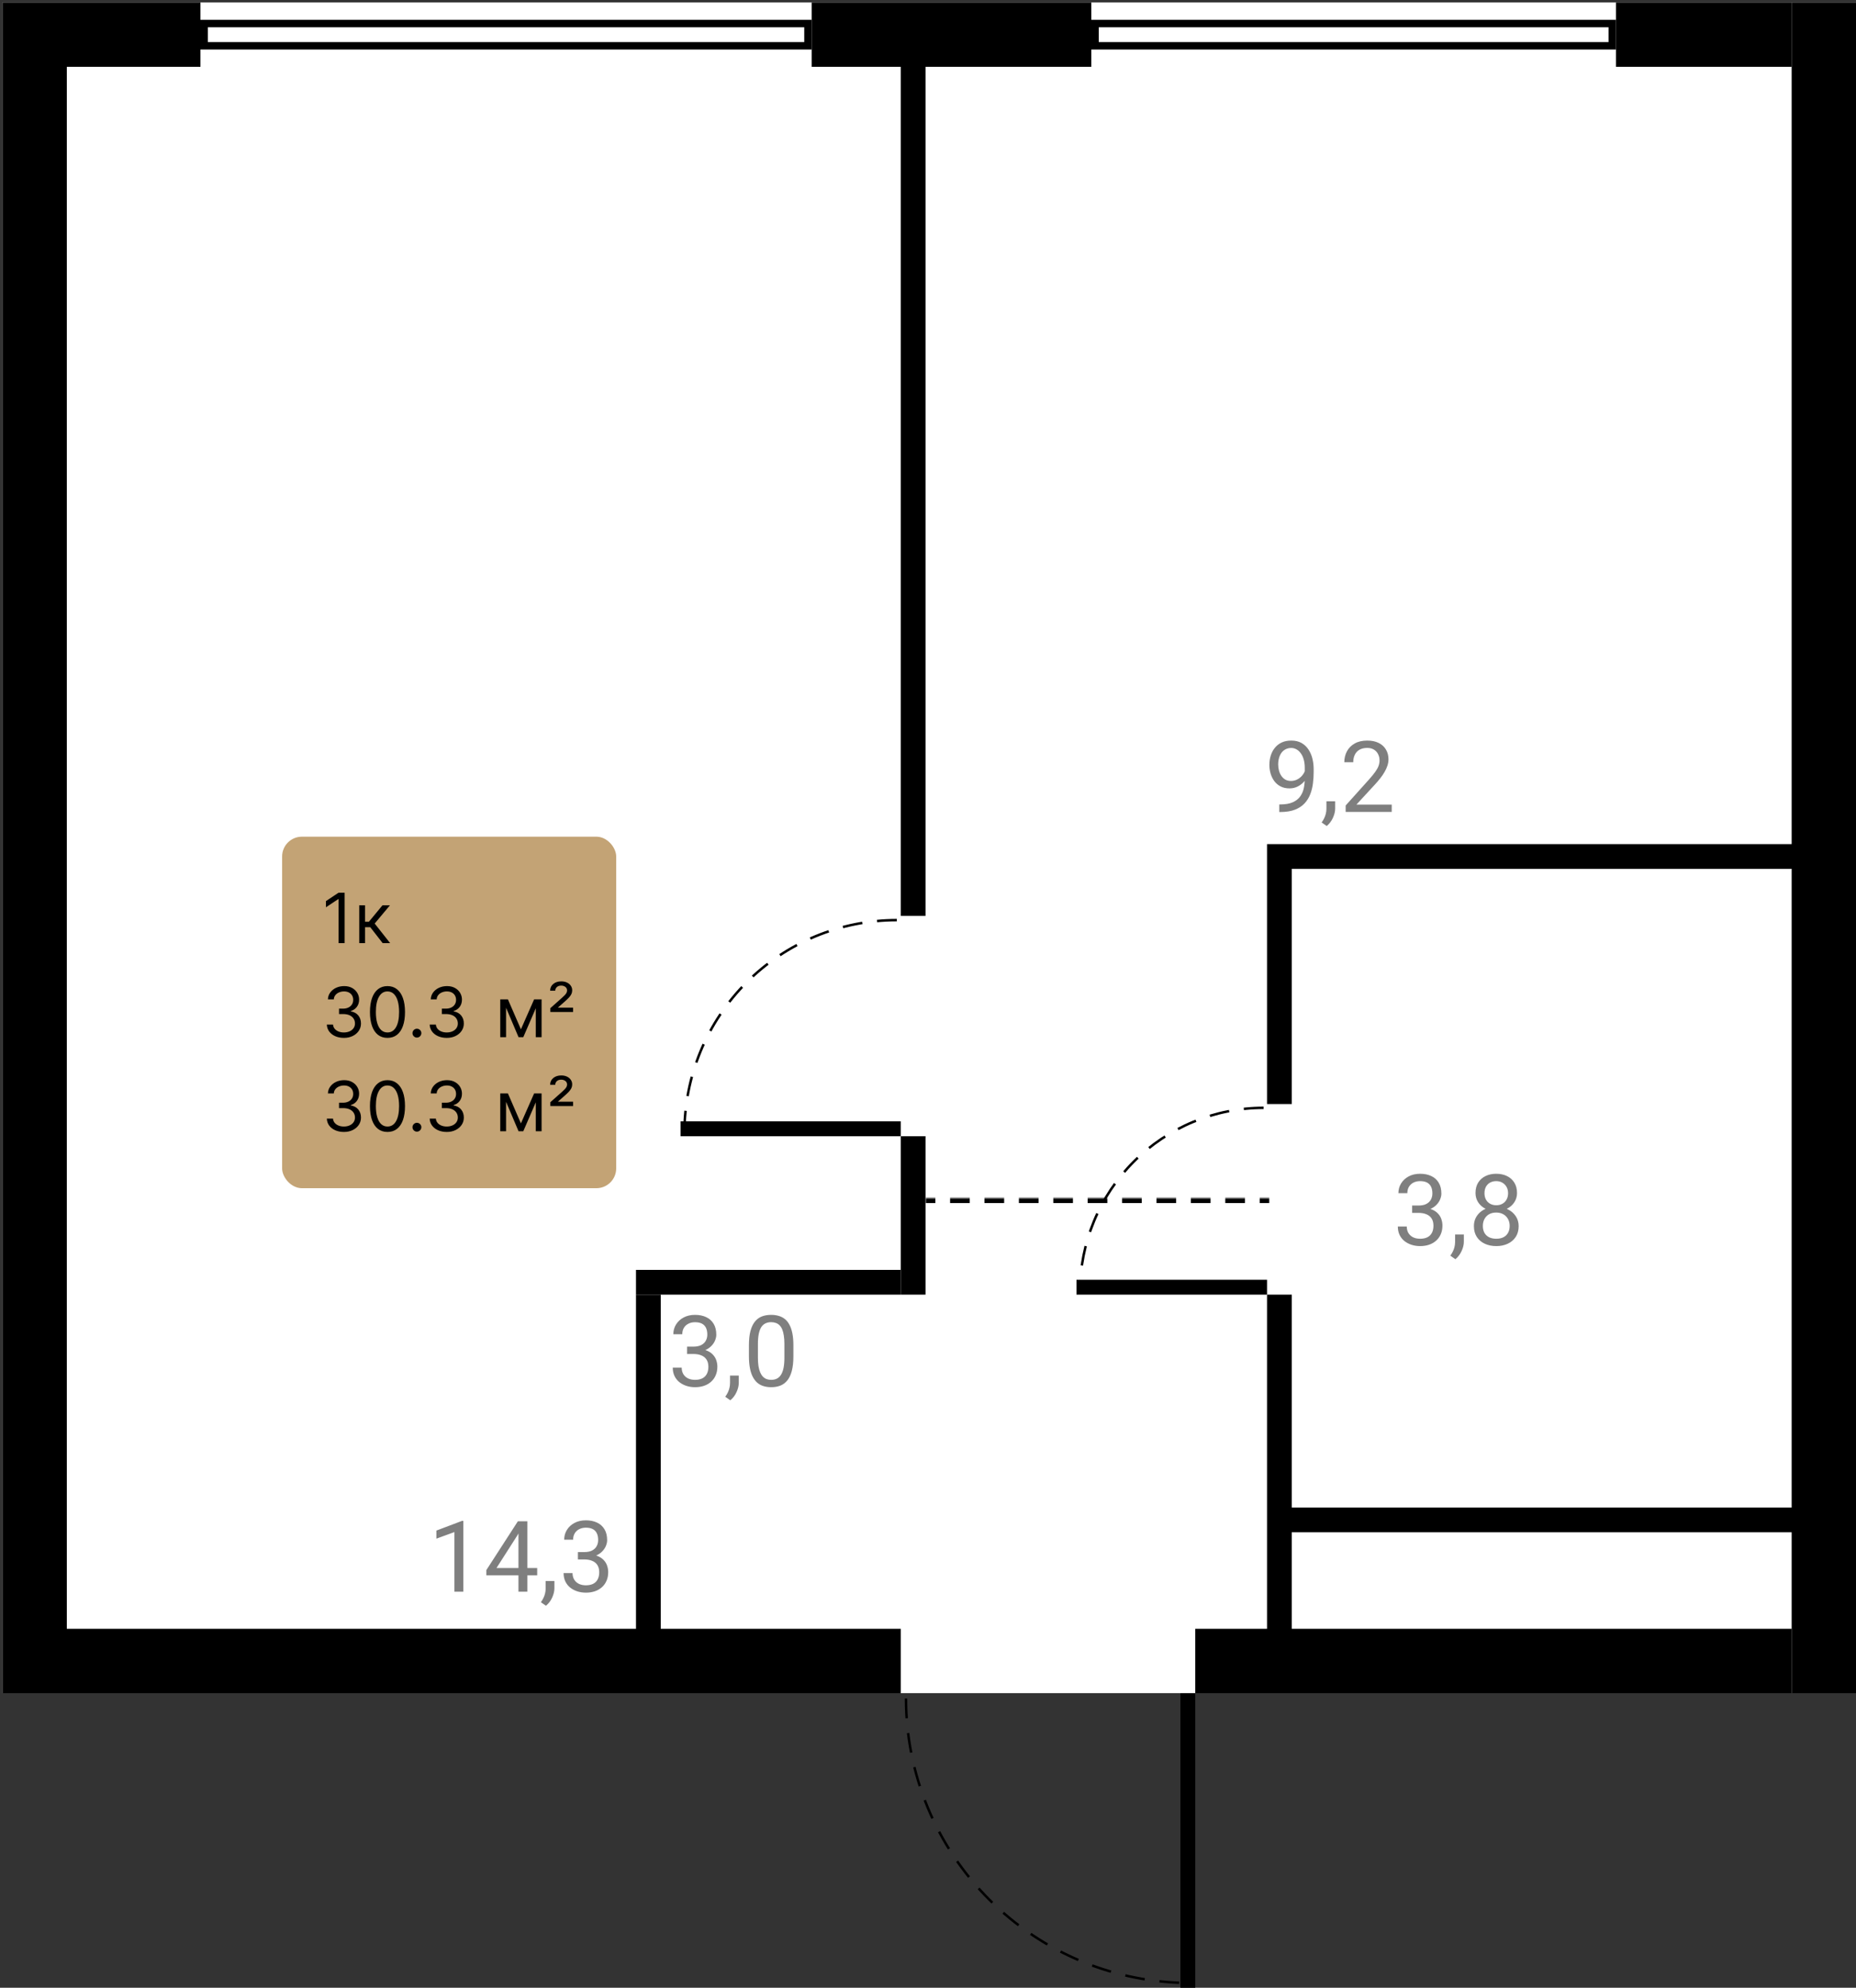 <svg width="750" height="803" viewBox="0 0 750 803" fill="none" xmlns="http://www.w3.org/2000/svg">
<rect x="0" y="0" width="750" height="803" fill="#333333" stroke="none"/>
<rect width="749" height="683" transform="translate(1 1)" fill="white"/>
<rect x="364" y="27" width="10" height="343" fill="black"/>
<rect x="725" y="341" width="10" height="213" transform="rotate(90 725 341)" fill="black"/>
<rect x="522" y="446" width="10" height="95" transform="rotate(-180 522 446)" fill="black"/>
<rect x="364" y="459" width="10" height="64" fill="black"/>
<rect x="364" y="513" width="10" height="107" transform="rotate(90 364 513)" fill="black"/>
<rect x="267" y="659" width="10" height="136" transform="rotate(-180 267 659)" fill="black"/>
<rect x="522" y="659" width="10" height="136" transform="rotate(-180 522 659)" fill="black"/>
<rect x="725" y="609" width="10" height="203" transform="rotate(90 725 609)" fill="black"/>
<rect x="27" y="27" width="26" height="54" transform="rotate(-90 27 27)" fill="black"/>
<rect x="328" y="27" width="26" height="113" transform="rotate(-90 328 27)" fill="black"/>
<rect x="651.5" y="9.5" width="9" height="209" transform="rotate(90 651.5 9.5)" stroke="black" stroke-width="3"/>
<rect x="326.5" y="9.5" width="9" height="244" transform="rotate(90 326.5 9.5)" stroke="black" stroke-width="3"/>
<rect x="653" y="27" width="26" height="71" transform="rotate(-90 653 27)" fill="black"/>
<rect x="1" y="1" width="26" height="683" fill="black"/>
<rect x="724" y="1" width="26" height="683" fill="black"/>
<rect x="27" y="684" width="26" height="337" transform="rotate(-90 27 684)" fill="black"/>
<rect x="483" y="684" width="26" height="241" transform="rotate(-90 483 684)" fill="black"/>
<path d="M366.106 686.142C366.106 701.235 369.079 716.18 374.854 730.124C380.63 744.068 389.096 756.738 399.768 767.41C410.44 778.082 423.11 786.548 437.054 792.324C450.998 798.1 465.943 801.072 481.036 801.072" stroke="black" stroke-dasharray="8 6"/>
<rect width="6" height="119" transform="matrix(1 0 -1.19249e-08 -1 477 803)" fill="black"/>
<path d="M187.238 614.406V643H183.625V618.918L176.34 621.574V618.312L186.672 614.406H187.238ZM217.082 633.43V636.398H196.535V634.27L209.27 614.562H212.219L209.055 620.266L200.637 633.43H217.082ZM213.117 614.562V643H209.504V614.562H213.117ZM224.035 638.703V641.613C224.035 642.798 223.736 644.048 223.137 645.363C222.538 646.691 221.698 647.798 220.617 648.684L218.566 647.258C218.983 646.685 219.335 646.099 219.621 645.5C219.908 644.914 220.122 644.302 220.266 643.664C220.422 643.039 220.5 642.375 220.5 641.672V638.703H224.035ZM233.527 627.004H236.105C237.368 627.004 238.41 626.796 239.23 626.379C240.064 625.949 240.682 625.37 241.086 624.641C241.503 623.898 241.711 623.065 241.711 622.141C241.711 621.047 241.529 620.129 241.164 619.387C240.799 618.645 240.253 618.085 239.523 617.707C238.794 617.329 237.87 617.141 236.75 617.141C235.734 617.141 234.836 617.342 234.055 617.746C233.286 618.137 232.681 618.697 232.238 619.426C231.809 620.155 231.594 621.014 231.594 622.004H227.98C227.98 620.559 228.345 619.243 229.074 618.059C229.803 616.874 230.826 615.93 232.141 615.227C233.469 614.523 235.005 614.172 236.75 614.172C238.469 614.172 239.973 614.478 241.262 615.09C242.551 615.689 243.553 616.587 244.27 617.785C244.986 618.97 245.344 620.448 245.344 622.219C245.344 622.935 245.174 623.703 244.836 624.523C244.51 625.331 243.996 626.086 243.293 626.789C242.603 627.492 241.704 628.072 240.598 628.527C239.491 628.97 238.163 629.191 236.613 629.191H233.527V627.004ZM233.527 629.973V627.805H236.613C238.423 627.805 239.921 628.02 241.105 628.449C242.29 628.879 243.221 629.452 243.898 630.168C244.589 630.884 245.07 631.672 245.344 632.531C245.63 633.378 245.773 634.224 245.773 635.07C245.773 636.398 245.546 637.577 245.09 638.605C244.647 639.634 244.016 640.507 243.195 641.223C242.388 641.939 241.438 642.479 240.344 642.844C239.25 643.208 238.059 643.391 236.77 643.391C235.533 643.391 234.367 643.215 233.273 642.863C232.193 642.512 231.236 642.004 230.402 641.34C229.569 640.663 228.918 639.836 228.449 638.859C227.98 637.87 227.746 636.743 227.746 635.48H231.359C231.359 636.47 231.574 637.336 232.004 638.078C232.447 638.82 233.072 639.4 233.879 639.816C234.699 640.22 235.663 640.422 236.77 640.422C237.876 640.422 238.827 640.233 239.621 639.855C240.428 639.465 241.047 638.879 241.477 638.098C241.919 637.316 242.141 636.333 242.141 635.148C242.141 633.964 241.893 632.993 241.398 632.238C240.904 631.47 240.201 630.904 239.289 630.539C238.391 630.161 237.329 629.973 236.105 629.973H233.527Z" fill="black" fill-opacity="0.5"/>
<path d="M277.637 544.004H280.215C281.478 544.004 282.52 543.796 283.34 543.379C284.173 542.949 284.792 542.37 285.195 541.641C285.612 540.898 285.82 540.065 285.82 539.141C285.82 538.047 285.638 537.129 285.273 536.387C284.909 535.645 284.362 535.085 283.633 534.707C282.904 534.329 281.979 534.141 280.859 534.141C279.844 534.141 278.945 534.342 278.164 534.746C277.396 535.137 276.79 535.697 276.348 536.426C275.918 537.155 275.703 538.014 275.703 539.004H272.09C272.09 537.559 272.454 536.243 273.184 535.059C273.913 533.874 274.935 532.93 276.25 532.227C277.578 531.523 279.115 531.172 280.859 531.172C282.578 531.172 284.082 531.478 285.371 532.09C286.66 532.689 287.663 533.587 288.379 534.785C289.095 535.97 289.453 537.448 289.453 539.219C289.453 539.935 289.284 540.703 288.945 541.523C288.62 542.331 288.105 543.086 287.402 543.789C286.712 544.492 285.814 545.072 284.707 545.527C283.6 545.97 282.272 546.191 280.723 546.191H277.637V544.004ZM277.637 546.973V544.805H280.723C282.533 544.805 284.03 545.02 285.215 545.449C286.4 545.879 287.331 546.452 288.008 547.168C288.698 547.884 289.18 548.672 289.453 549.531C289.74 550.378 289.883 551.224 289.883 552.07C289.883 553.398 289.655 554.577 289.199 555.605C288.757 556.634 288.125 557.507 287.305 558.223C286.497 558.939 285.547 559.479 284.453 559.844C283.359 560.208 282.168 560.391 280.879 560.391C279.642 560.391 278.477 560.215 277.383 559.863C276.302 559.512 275.345 559.004 274.512 558.34C273.678 557.663 273.027 556.836 272.559 555.859C272.09 554.87 271.855 553.743 271.855 552.48H275.469C275.469 553.47 275.684 554.336 276.113 555.078C276.556 555.82 277.181 556.4 277.988 556.816C278.809 557.22 279.772 557.422 280.879 557.422C281.986 557.422 282.936 557.233 283.73 556.855C284.538 556.465 285.156 555.879 285.586 555.098C286.029 554.316 286.25 553.333 286.25 552.148C286.25 550.964 286.003 549.993 285.508 549.238C285.013 548.47 284.31 547.904 283.398 547.539C282.5 547.161 281.439 546.973 280.215 546.973H277.637ZM298.535 555.703V558.613C298.535 559.798 298.236 561.048 297.637 562.363C297.038 563.691 296.198 564.798 295.117 565.684L293.066 564.258C293.483 563.685 293.835 563.099 294.121 562.5C294.408 561.914 294.622 561.302 294.766 560.664C294.922 560.039 295 559.375 295 558.672V555.703H298.535ZM320.605 543.516V547.852C320.605 550.182 320.397 552.148 319.98 553.75C319.564 555.352 318.965 556.641 318.184 557.617C317.402 558.594 316.458 559.303 315.352 559.746C314.258 560.176 313.021 560.391 311.641 560.391C310.547 560.391 309.538 560.254 308.613 559.98C307.689 559.707 306.855 559.271 306.113 558.672C305.384 558.06 304.759 557.266 304.238 556.289C303.717 555.312 303.32 554.128 303.047 552.734C302.773 551.341 302.637 549.714 302.637 547.852V543.516C302.637 541.185 302.845 539.232 303.262 537.656C303.691 536.081 304.297 534.818 305.078 533.867C305.859 532.904 306.797 532.214 307.891 531.797C308.997 531.38 310.234 531.172 311.602 531.172C312.708 531.172 313.724 531.309 314.648 531.582C315.586 531.842 316.419 532.266 317.148 532.852C317.878 533.424 318.496 534.193 319.004 535.156C319.525 536.107 319.922 537.272 320.195 538.652C320.469 540.033 320.605 541.654 320.605 543.516ZM316.973 548.438V542.91C316.973 541.634 316.895 540.514 316.738 539.551C316.595 538.574 316.38 537.741 316.094 537.051C315.807 536.361 315.443 535.801 315 535.371C314.57 534.941 314.069 534.629 313.496 534.434C312.936 534.225 312.305 534.121 311.602 534.121C310.742 534.121 309.98 534.284 309.316 534.609C308.652 534.922 308.092 535.423 307.637 536.113C307.194 536.803 306.855 537.708 306.621 538.828C306.387 539.948 306.27 541.309 306.27 542.91V548.438C306.27 549.714 306.341 550.84 306.484 551.816C306.641 552.793 306.868 553.639 307.168 554.355C307.467 555.059 307.832 555.638 308.262 556.094C308.691 556.549 309.186 556.888 309.746 557.109C310.319 557.318 310.951 557.422 311.641 557.422C312.526 557.422 313.301 557.253 313.965 556.914C314.629 556.576 315.182 556.048 315.625 555.332C316.081 554.603 316.419 553.672 316.641 552.539C316.862 551.393 316.973 550.026 316.973 548.438Z" fill="black" fill-opacity="0.5"/>
<path d="M516.957 324.973H517.328C519.411 324.973 521.104 324.68 522.406 324.094C523.708 323.508 524.711 322.72 525.414 321.73C526.117 320.741 526.599 319.628 526.859 318.391C527.12 317.141 527.25 315.858 527.25 314.543V310.188C527.25 308.898 527.1 307.753 526.801 306.75C526.514 305.747 526.111 304.908 525.59 304.23C525.082 303.553 524.503 303.039 523.852 302.688C523.201 302.336 522.51 302.16 521.781 302.16C520.948 302.16 520.199 302.329 519.535 302.668C518.884 302.993 518.331 303.456 517.875 304.055C517.432 304.654 517.094 305.357 516.859 306.164C516.625 306.971 516.508 307.85 516.508 308.801C516.508 309.647 516.612 310.467 516.82 311.262C517.029 312.056 517.348 312.772 517.777 313.41C518.207 314.048 518.741 314.556 519.379 314.934C520.03 315.298 520.792 315.48 521.664 315.48C522.471 315.48 523.227 315.324 523.93 315.012C524.646 314.686 525.277 314.25 525.824 313.703C526.384 313.143 526.827 312.512 527.152 311.809C527.491 311.105 527.686 310.37 527.738 309.602H529.457C529.457 310.682 529.242 311.75 528.812 312.805C528.396 313.846 527.81 314.797 527.055 315.656C526.299 316.516 525.414 317.206 524.398 317.727C523.383 318.234 522.276 318.488 521.078 318.488C519.672 318.488 518.454 318.215 517.426 317.668C516.397 317.121 515.551 316.392 514.887 315.48C514.236 314.569 513.747 313.553 513.422 312.434C513.109 311.301 512.953 310.155 512.953 308.996C512.953 307.642 513.142 306.372 513.52 305.188C513.897 304.003 514.457 302.961 515.199 302.062C515.941 301.151 516.859 300.441 517.953 299.934C519.06 299.426 520.336 299.172 521.781 299.172C523.409 299.172 524.796 299.497 525.941 300.148C527.087 300.799 528.018 301.672 528.734 302.766C529.464 303.859 529.997 305.09 530.336 306.457C530.674 307.824 530.844 309.23 530.844 310.676V311.984C530.844 313.456 530.746 314.953 530.551 316.477C530.368 317.987 530.01 319.432 529.477 320.812C528.956 322.193 528.194 323.43 527.191 324.523C526.189 325.604 524.88 326.464 523.266 327.102C521.664 327.727 519.685 328.039 517.328 328.039H516.957V324.973ZM539.535 323.703V326.613C539.535 327.798 539.236 329.048 538.637 330.363C538.038 331.691 537.198 332.798 536.117 333.684L534.066 332.258C534.483 331.685 534.835 331.099 535.121 330.5C535.408 329.914 535.622 329.302 535.766 328.664C535.922 328.039 536 327.375 536 326.672V323.703H539.535ZM562.387 325.031V328H543.773V325.402L553.09 315.031C554.236 313.755 555.121 312.674 555.746 311.789C556.384 310.891 556.827 310.09 557.074 309.387C557.335 308.671 557.465 307.941 557.465 307.199C557.465 306.262 557.27 305.415 556.879 304.66C556.501 303.892 555.941 303.28 555.199 302.824C554.457 302.368 553.559 302.141 552.504 302.141C551.241 302.141 550.186 302.388 549.34 302.883C548.507 303.365 547.882 304.042 547.465 304.914C547.048 305.786 546.84 306.789 546.84 307.922H543.227C543.227 306.32 543.578 304.855 544.281 303.527C544.984 302.199 546.026 301.145 547.406 300.363C548.786 299.569 550.486 299.172 552.504 299.172C554.301 299.172 555.837 299.491 557.113 300.129C558.389 300.754 559.366 301.639 560.043 302.785C560.733 303.918 561.078 305.246 561.078 306.77C561.078 307.603 560.935 308.449 560.648 309.309C560.375 310.155 559.991 311.001 559.496 311.848C559.014 312.694 558.448 313.527 557.797 314.348C557.159 315.168 556.475 315.975 555.746 316.77L548.129 325.031H562.387Z" fill="black" fill-opacity="0.5"/>
<path d="M570.637 487.004H573.215C574.478 487.004 575.52 486.796 576.34 486.379C577.173 485.949 577.792 485.37 578.195 484.641C578.612 483.898 578.82 483.065 578.82 482.141C578.82 481.047 578.638 480.129 578.273 479.387C577.909 478.645 577.362 478.085 576.633 477.707C575.904 477.329 574.979 477.141 573.859 477.141C572.844 477.141 571.945 477.342 571.164 477.746C570.396 478.137 569.79 478.697 569.348 479.426C568.918 480.155 568.703 481.014 568.703 482.004H565.09C565.09 480.559 565.454 479.243 566.184 478.059C566.913 476.874 567.935 475.93 569.25 475.227C570.578 474.523 572.115 474.172 573.859 474.172C575.578 474.172 577.082 474.478 578.371 475.09C579.66 475.689 580.663 476.587 581.379 477.785C582.095 478.97 582.453 480.448 582.453 482.219C582.453 482.935 582.284 483.703 581.945 484.523C581.62 485.331 581.105 486.086 580.402 486.789C579.712 487.492 578.814 488.072 577.707 488.527C576.6 488.97 575.272 489.191 573.723 489.191H570.637V487.004ZM570.637 489.973V487.805H573.723C575.533 487.805 577.03 488.02 578.215 488.449C579.4 488.879 580.331 489.452 581.008 490.168C581.698 490.884 582.18 491.672 582.453 492.531C582.74 493.378 582.883 494.224 582.883 495.07C582.883 496.398 582.655 497.577 582.199 498.605C581.757 499.634 581.125 500.507 580.305 501.223C579.497 501.939 578.547 502.479 577.453 502.844C576.359 503.208 575.168 503.391 573.879 503.391C572.642 503.391 571.477 503.215 570.383 502.863C569.302 502.512 568.345 502.004 567.512 501.34C566.678 500.663 566.027 499.836 565.559 498.859C565.09 497.87 564.855 496.743 564.855 495.48H568.469C568.469 496.47 568.684 497.336 569.113 498.078C569.556 498.82 570.181 499.4 570.988 499.816C571.809 500.22 572.772 500.422 573.879 500.422C574.986 500.422 575.936 500.233 576.73 499.855C577.538 499.465 578.156 498.879 578.586 498.098C579.029 497.316 579.25 496.333 579.25 495.148C579.25 493.964 579.003 492.993 578.508 492.238C578.013 491.47 577.31 490.904 576.398 490.539C575.5 490.161 574.439 489.973 573.215 489.973H570.637ZM591.535 498.703V501.613C591.535 502.798 591.236 504.048 590.637 505.363C590.038 506.691 589.198 507.798 588.117 508.684L586.066 507.258C586.483 506.685 586.835 506.099 587.121 505.5C587.408 504.914 587.622 504.302 587.766 503.664C587.922 503.039 588 502.375 588 501.672V498.703H591.535ZM613.684 495.305C613.684 497.036 613.28 498.508 612.473 499.719C611.678 500.917 610.598 501.828 609.23 502.453C607.876 503.078 606.346 503.391 604.641 503.391C602.935 503.391 601.398 503.078 600.031 502.453C598.664 501.828 597.583 500.917 596.789 499.719C595.995 498.508 595.598 497.036 595.598 495.305C595.598 494.172 595.812 493.137 596.242 492.199C596.685 491.249 597.303 490.422 598.098 489.719C598.905 489.016 599.855 488.475 600.949 488.098C602.056 487.707 603.273 487.512 604.602 487.512C606.346 487.512 607.902 487.85 609.27 488.527C610.637 489.191 611.711 490.109 612.492 491.281C613.286 492.453 613.684 493.794 613.684 495.305ZM610.051 495.227C610.051 494.172 609.823 493.241 609.367 492.434C608.911 491.613 608.273 490.975 607.453 490.52C606.633 490.064 605.682 489.836 604.602 489.836C603.495 489.836 602.538 490.064 601.73 490.52C600.936 490.975 600.318 491.613 599.875 492.434C599.432 493.241 599.211 494.172 599.211 495.227C599.211 496.32 599.426 497.258 599.855 498.039C600.298 498.807 600.923 499.4 601.73 499.816C602.551 500.22 603.521 500.422 604.641 500.422C605.76 500.422 606.724 500.22 607.531 499.816C608.339 499.4 608.957 498.807 609.387 498.039C609.829 497.258 610.051 496.32 610.051 495.227ZM613.02 481.965C613.02 483.345 612.655 484.589 611.926 485.695C611.197 486.802 610.201 487.674 608.938 488.312C607.674 488.951 606.242 489.27 604.641 489.27C603.013 489.27 601.561 488.951 600.285 488.312C599.022 487.674 598.033 486.802 597.316 485.695C596.6 484.589 596.242 483.345 596.242 481.965C596.242 480.311 596.6 478.905 597.316 477.746C598.046 476.587 599.042 475.702 600.305 475.09C601.568 474.478 603.007 474.172 604.621 474.172C606.249 474.172 607.694 474.478 608.957 475.09C610.22 475.702 611.21 476.587 611.926 477.746C612.655 478.905 613.02 480.311 613.02 481.965ZM609.406 482.023C609.406 481.073 609.204 480.233 608.801 479.504C608.397 478.775 607.837 478.202 607.121 477.785C606.405 477.355 605.572 477.141 604.621 477.141C603.671 477.141 602.837 477.342 602.121 477.746C601.418 478.137 600.865 478.697 600.461 479.426C600.07 480.155 599.875 481.021 599.875 482.023C599.875 483 600.07 483.853 600.461 484.582C600.865 485.311 601.424 485.878 602.141 486.281C602.857 486.685 603.69 486.887 604.641 486.887C605.591 486.887 606.418 486.685 607.121 486.281C607.837 485.878 608.397 485.311 608.801 484.582C609.204 483.853 609.406 483 609.406 482.023Z" fill="black" fill-opacity="0.5"/>
<path d="M510.613 447.539C500.871 447.539 491.223 449.458 482.222 453.186C473.221 456.915 465.042 462.38 458.153 469.269C451.264 476.158 445.799 484.337 442.071 493.338C438.342 502.339 436.423 511.986 436.423 521.729" stroke="black" stroke-dasharray="8 6"/>
<rect width="6" height="77" transform="matrix(1.19249e-08 1 1 -1.19249e-08 435 517)" fill="black"/>
<path d="M362.397 371.701C351.126 371.701 339.965 373.921 329.552 378.235C319.138 382.548 309.676 388.87 301.706 396.84C293.736 404.81 287.414 414.272 283.101 424.685C278.787 435.099 276.567 446.26 276.567 457.531" stroke="black" stroke-dasharray="8 6"/>
<rect width="6" height="89" transform="matrix(0 1 1 -1.19249e-08 275 453)" fill="black"/>
<mask id="path-25-inside-1_3240_139629" fill="white">
<path d="M374 534L374 484L513 484L513 534L374 534Z"/>
</mask>
<path d="M513 484L513 483L509.029 483L509.029 484L509.029 485L513 485L513 484ZM503.071 484L503.071 483L495.129 483L495.129 484L495.129 485L503.071 485L503.071 484ZM489.171 484L489.171 483L481.229 483L481.229 484L481.229 485L489.171 485L489.171 484ZM475.271 484L475.271 483L467.329 483L467.329 484L467.329 485L475.271 485L475.271 484ZM461.371 484L461.371 483L453.429 483L453.429 484L453.429 485L461.371 485L461.371 484ZM447.471 484L447.471 483L439.529 483L439.529 484L439.529 485L447.471 485L447.471 484ZM433.571 484L433.571 483L425.629 483L425.629 484L425.629 485L433.571 485L433.571 484ZM419.671 484L419.671 483L411.729 483L411.729 484L411.729 485L419.671 485L419.671 484ZM405.771 484L405.771 483L397.829 483L397.829 484L397.829 485L405.771 485L405.771 484ZM391.871 484L391.871 483L383.929 483L383.929 484L383.929 485L391.871 485L391.871 484ZM377.971 484L377.971 483L374 483L374 484L374 485L377.971 485L377.971 484ZM513 484L513 482L509.029 482L509.029 484L509.029 486L513 486L513 484ZM503.071 484L503.071 482L495.129 482L495.129 484L495.129 486L503.071 486L503.071 484ZM489.171 484L489.171 482L481.229 482L481.229 484L481.229 486L489.171 486L489.171 484ZM475.271 484L475.271 482L467.329 482L467.329 484L467.329 486L475.271 486L475.271 484ZM461.371 484L461.371 482L453.429 482L453.429 484L453.429 486L461.371 486L461.371 484ZM447.471 484L447.471 482L439.529 482L439.529 484L439.529 486L447.471 486L447.471 484ZM433.571 484L433.571 482L425.629 482L425.629 484L425.629 486L433.571 486L433.571 484ZM419.671 484L419.671 482L411.729 482L411.729 484L411.729 486L419.671 486L419.671 484ZM405.771 484L405.771 482L397.829 482L397.829 484L397.829 486L405.771 486L405.771 484ZM391.871 484L391.871 482L383.929 482L383.929 484L383.929 486L391.871 486L391.871 484ZM377.971 484L377.971 482L374 482L374 484L374 486L377.971 486L377.971 484Z" fill="black" mask="url(#path-25-inside-1_3240_139629)"/>
<rect x="114" y="338" width="135" height="142" rx="8" fill="#C3A375"/>
<path d="M139.267 360.636V381H136.801V363.222H136.682L131.71 366.523V364.017L136.801 360.636H139.267ZM145.163 381V365.727H147.51V372.369H149.061L154.55 365.727H157.572L151.408 373.085L157.652 381H154.629L149.618 374.557H147.51V381H145.163Z" fill="black"/>
<path d="M138.989 419.278C137.676 419.278 136.506 419.053 135.479 418.602C134.458 418.152 133.646 417.525 133.043 416.723C132.446 415.914 132.121 414.976 132.068 413.909H134.574C134.627 414.565 134.852 415.132 135.25 415.609C135.648 416.08 136.168 416.445 136.811 416.703C137.454 416.962 138.167 417.091 138.949 417.091C139.824 417.091 140.599 416.938 141.276 416.634C141.952 416.329 142.482 415.904 142.866 415.361C143.251 414.817 143.443 414.188 143.443 413.472C143.443 412.723 143.258 412.063 142.886 411.493C142.515 410.916 141.972 410.465 141.256 410.141C140.54 409.816 139.665 409.653 138.631 409.653H137V407.466H138.631C139.439 407.466 140.149 407.32 140.759 407.028C141.375 406.737 141.856 406.326 142.2 405.795C142.552 405.265 142.727 404.642 142.727 403.926C142.727 403.237 142.575 402.637 142.27 402.126C141.965 401.616 141.534 401.218 140.977 400.933C140.427 400.648 139.777 400.506 139.028 400.506C138.326 400.506 137.663 400.635 137.04 400.893C136.423 401.145 135.92 401.513 135.528 401.997C135.137 402.474 134.925 403.051 134.892 403.727H132.506C132.545 402.66 132.867 401.725 133.47 400.923C134.073 400.115 134.862 399.485 135.837 399.034C136.818 398.583 137.895 398.358 139.068 398.358C140.328 398.358 141.408 398.613 142.31 399.124C143.211 399.627 143.904 400.294 144.388 401.122C144.872 401.951 145.114 402.846 145.114 403.807C145.114 404.954 144.812 405.931 144.209 406.74C143.612 407.549 142.8 408.109 141.773 408.42V408.58C143.059 408.792 144.063 409.339 144.786 410.22C145.508 411.095 145.869 412.179 145.869 413.472C145.869 414.579 145.568 415.573 144.964 416.455C144.368 417.33 143.553 418.019 142.518 418.523C141.484 419.027 140.308 419.278 138.989 419.278ZM156.578 419.278C155.08 419.278 153.804 418.871 152.75 418.055C151.696 417.233 150.891 416.044 150.334 414.486C149.777 412.921 149.499 411.032 149.499 408.818C149.499 406.617 149.777 404.738 150.334 403.18C150.897 401.616 151.706 400.423 152.76 399.601C153.821 398.772 155.093 398.358 156.578 398.358C158.063 398.358 159.332 398.772 160.386 399.601C161.447 400.423 162.256 401.616 162.812 403.18C163.376 404.738 163.658 406.617 163.658 408.818C163.658 411.032 163.379 412.921 162.822 414.486C162.266 416.044 161.46 417.233 160.406 418.055C159.352 418.871 158.076 419.278 156.578 419.278ZM156.578 417.091C158.063 417.091 159.216 416.375 160.038 414.943C160.86 413.511 161.271 411.47 161.271 408.818C161.271 407.055 161.082 405.554 160.705 404.314C160.333 403.074 159.796 402.13 159.094 401.48C158.398 400.83 157.559 400.506 156.578 400.506C155.107 400.506 153.956 401.232 153.128 402.683C152.299 404.128 151.885 406.173 151.885 408.818C151.885 410.581 152.071 412.08 152.442 413.312C152.813 414.545 153.347 415.483 154.043 416.126C154.745 416.769 155.59 417.091 156.578 417.091ZM168.475 419.159C167.985 419.159 167.564 418.983 167.212 418.632C166.861 418.281 166.685 417.86 166.685 417.369C166.685 416.879 166.861 416.458 167.212 416.107C167.564 415.755 167.985 415.58 168.475 415.58C168.966 415.58 169.387 415.755 169.738 416.107C170.089 416.458 170.265 416.879 170.265 417.369C170.265 417.694 170.182 417.992 170.016 418.264C169.857 418.536 169.642 418.755 169.37 418.92C169.105 419.08 168.807 419.159 168.475 419.159ZM180.551 419.278C179.239 419.278 178.069 419.053 177.041 418.602C176.02 418.152 175.208 417.525 174.605 416.723C174.009 415.914 173.684 414.976 173.631 413.909H176.136C176.189 414.565 176.415 415.132 176.812 415.609C177.21 416.08 177.731 416.445 178.374 416.703C179.017 416.962 179.729 417.091 180.511 417.091C181.386 417.091 182.162 416.938 182.838 416.634C183.514 416.329 184.045 415.904 184.429 415.361C184.813 414.817 185.006 414.188 185.006 413.472C185.006 412.723 184.82 412.063 184.449 411.493C184.078 410.916 183.534 410.465 182.818 410.141C182.102 409.816 181.227 409.653 180.193 409.653H178.562V407.466H180.193C181.002 407.466 181.711 407.32 182.321 407.028C182.938 406.737 183.418 406.326 183.763 405.795C184.114 405.265 184.29 404.642 184.29 403.926C184.29 403.237 184.137 402.637 183.832 402.126C183.527 401.616 183.097 401.218 182.54 400.933C181.99 400.648 181.34 400.506 180.591 400.506C179.888 400.506 179.225 400.635 178.602 400.893C177.986 401.145 177.482 401.513 177.091 401.997C176.7 402.474 176.488 403.051 176.455 403.727H174.068C174.108 402.66 174.429 401.725 175.033 400.923C175.636 400.115 176.425 399.485 177.399 399.034C178.38 398.583 179.457 398.358 180.631 398.358C181.89 398.358 182.971 398.613 183.872 399.124C184.774 399.627 185.466 400.294 185.95 401.122C186.434 401.951 186.676 402.846 186.676 403.807C186.676 404.954 186.375 405.931 185.771 406.74C185.175 407.549 184.363 408.109 183.335 408.42V408.58C184.621 408.792 185.625 409.339 186.348 410.22C187.071 411.095 187.432 412.179 187.432 413.472C187.432 414.579 187.13 415.573 186.527 416.455C185.93 417.33 185.115 418.019 184.081 418.523C183.047 419.027 181.87 419.278 180.551 419.278Z" fill="black"/>
<path d="M210.5 415.818L215.83 403.727H218.057L211.455 419H209.545L203.062 403.727H205.25L210.5 415.818ZM204.494 403.727V419H202.148V403.727H204.494ZM216.506 419V403.727H218.852V419H216.506ZM222.392 408.818V407.267L227.045 403.131C227.509 402.72 227.897 402.352 228.209 402.027C228.52 401.702 228.756 401.387 228.915 401.082C229.074 400.777 229.153 400.453 229.153 400.108C229.153 399.511 228.925 399.037 228.467 398.686C228.01 398.335 227.443 398.159 226.767 398.159C226.051 398.159 225.474 398.351 225.037 398.736C224.599 399.114 224.381 399.611 224.381 400.227H222.312C222.312 399.094 222.733 398.182 223.575 397.493C224.417 396.797 225.494 396.449 226.807 396.449C227.682 396.449 228.451 396.608 229.114 396.926C229.777 397.238 230.294 397.669 230.665 398.219C231.036 398.762 231.222 399.379 231.222 400.068C231.222 400.612 231.112 401.116 230.893 401.58C230.675 402.044 230.333 402.524 229.869 403.021C229.405 403.518 228.809 404.085 228.08 404.722L225.494 406.989V407.068H231.58V408.818H222.392Z" fill="black"/>
<path d="M138.989 457.278C137.676 457.278 136.506 457.053 135.479 456.602C134.458 456.152 133.646 455.525 133.043 454.723C132.446 453.914 132.121 452.976 132.068 451.909H134.574C134.627 452.565 134.852 453.132 135.25 453.609C135.648 454.08 136.168 454.445 136.811 454.703C137.454 454.962 138.167 455.091 138.949 455.091C139.824 455.091 140.599 454.938 141.276 454.634C141.952 454.329 142.482 453.904 142.866 453.361C143.251 452.817 143.443 452.188 143.443 451.472C143.443 450.723 143.258 450.063 142.886 449.493C142.515 448.916 141.972 448.465 141.256 448.141C140.54 447.816 139.665 447.653 138.631 447.653H137V445.466H138.631C139.439 445.466 140.149 445.32 140.759 445.028C141.375 444.737 141.856 444.326 142.2 443.795C142.552 443.265 142.727 442.642 142.727 441.926C142.727 441.237 142.575 440.637 142.27 440.126C141.965 439.616 141.534 439.218 140.977 438.933C140.427 438.648 139.777 438.506 139.028 438.506C138.326 438.506 137.663 438.635 137.04 438.893C136.423 439.145 135.92 439.513 135.528 439.997C135.137 440.474 134.925 441.051 134.892 441.727H132.506C132.545 440.66 132.867 439.725 133.47 438.923C134.073 438.115 134.862 437.485 135.837 437.034C136.818 436.583 137.895 436.358 139.068 436.358C140.328 436.358 141.408 436.613 142.31 437.124C143.211 437.627 143.904 438.294 144.388 439.122C144.872 439.951 145.114 440.846 145.114 441.807C145.114 442.954 144.812 443.931 144.209 444.74C143.612 445.549 142.8 446.109 141.773 446.42V446.58C143.059 446.792 144.063 447.339 144.786 448.22C145.508 449.095 145.869 450.179 145.869 451.472C145.869 452.579 145.568 453.573 144.964 454.455C144.368 455.33 143.553 456.019 142.518 456.523C141.484 457.027 140.308 457.278 138.989 457.278ZM156.578 457.278C155.08 457.278 153.804 456.871 152.75 456.055C151.696 455.233 150.891 454.044 150.334 452.486C149.777 450.921 149.499 449.032 149.499 446.818C149.499 444.617 149.777 442.738 150.334 441.18C150.897 439.616 151.706 438.423 152.76 437.601C153.821 436.772 155.093 436.358 156.578 436.358C158.063 436.358 159.332 436.772 160.386 437.601C161.447 438.423 162.256 439.616 162.812 441.18C163.376 442.738 163.658 444.617 163.658 446.818C163.658 449.032 163.379 450.921 162.822 452.486C162.266 454.044 161.46 455.233 160.406 456.055C159.352 456.871 158.076 457.278 156.578 457.278ZM156.578 455.091C158.063 455.091 159.216 454.375 160.038 452.943C160.86 451.511 161.271 449.47 161.271 446.818C161.271 445.055 161.082 443.554 160.705 442.314C160.333 441.074 159.796 440.13 159.094 439.48C158.398 438.83 157.559 438.506 156.578 438.506C155.107 438.506 153.956 439.232 153.128 440.683C152.299 442.128 151.885 444.173 151.885 446.818C151.885 448.581 152.071 450.08 152.442 451.312C152.813 452.545 153.347 453.483 154.043 454.126C154.745 454.769 155.59 455.091 156.578 455.091ZM168.475 457.159C167.985 457.159 167.564 456.983 167.212 456.632C166.861 456.281 166.685 455.86 166.685 455.369C166.685 454.879 166.861 454.458 167.212 454.107C167.564 453.755 167.985 453.58 168.475 453.58C168.966 453.58 169.387 453.755 169.738 454.107C170.089 454.458 170.265 454.879 170.265 455.369C170.265 455.694 170.182 455.992 170.016 456.264C169.857 456.536 169.642 456.755 169.37 456.92C169.105 457.08 168.807 457.159 168.475 457.159ZM180.551 457.278C179.239 457.278 178.069 457.053 177.041 456.602C176.02 456.152 175.208 455.525 174.605 454.723C174.009 453.914 173.684 452.976 173.631 451.909H176.136C176.189 452.565 176.415 453.132 176.812 453.609C177.21 454.08 177.731 454.445 178.374 454.703C179.017 454.962 179.729 455.091 180.511 455.091C181.386 455.091 182.162 454.938 182.838 454.634C183.514 454.329 184.045 453.904 184.429 453.361C184.813 452.817 185.006 452.188 185.006 451.472C185.006 450.723 184.82 450.063 184.449 449.493C184.078 448.916 183.534 448.465 182.818 448.141C182.102 447.816 181.227 447.653 180.193 447.653H178.562V445.466H180.193C181.002 445.466 181.711 445.32 182.321 445.028C182.938 444.737 183.418 444.326 183.763 443.795C184.114 443.265 184.29 442.642 184.29 441.926C184.29 441.237 184.137 440.637 183.832 440.126C183.527 439.616 183.097 439.218 182.54 438.933C181.99 438.648 181.34 438.506 180.591 438.506C179.888 438.506 179.225 438.635 178.602 438.893C177.986 439.145 177.482 439.513 177.091 439.997C176.7 440.474 176.488 441.051 176.455 441.727H174.068C174.108 440.66 174.429 439.725 175.033 438.923C175.636 438.115 176.425 437.485 177.399 437.034C178.38 436.583 179.457 436.358 180.631 436.358C181.89 436.358 182.971 436.613 183.872 437.124C184.774 437.627 185.466 438.294 185.95 439.122C186.434 439.951 186.676 440.846 186.676 441.807C186.676 442.954 186.375 443.931 185.771 444.74C185.175 445.549 184.363 446.109 183.335 446.42V446.58C184.621 446.792 185.625 447.339 186.348 448.22C187.071 449.095 187.432 450.179 187.432 451.472C187.432 452.579 187.13 453.573 186.527 454.455C185.93 455.33 185.115 456.019 184.081 456.523C183.047 457.027 181.87 457.278 180.551 457.278Z" fill="black"/>
<path d="M210.5 453.818L215.83 441.727H218.057L211.455 457H209.545L203.062 441.727H205.25L210.5 453.818ZM204.494 441.727V457H202.148V441.727H204.494ZM216.506 457V441.727H218.852V457H216.506ZM222.392 446.818V445.267L227.045 441.131C227.509 440.72 227.897 440.352 228.209 440.027C228.52 439.702 228.756 439.387 228.915 439.082C229.074 438.777 229.153 438.453 229.153 438.108C229.153 437.511 228.925 437.037 228.467 436.686C228.01 436.335 227.443 436.159 226.767 436.159C226.051 436.159 225.474 436.351 225.037 436.736C224.599 437.114 224.381 437.611 224.381 438.227H222.312C222.312 437.094 222.733 436.182 223.575 435.493C224.417 434.797 225.494 434.449 226.807 434.449C227.682 434.449 228.451 434.608 229.114 434.926C229.777 435.238 230.294 435.669 230.665 436.219C231.036 436.762 231.222 437.379 231.222 438.068C231.222 438.612 231.112 439.116 230.893 439.58C230.675 440.044 230.333 440.524 229.869 441.021C229.405 441.518 228.809 442.085 228.08 442.722L225.494 444.989V445.068H231.58V446.818H222.392Z" fill="black"/>
</svg>
